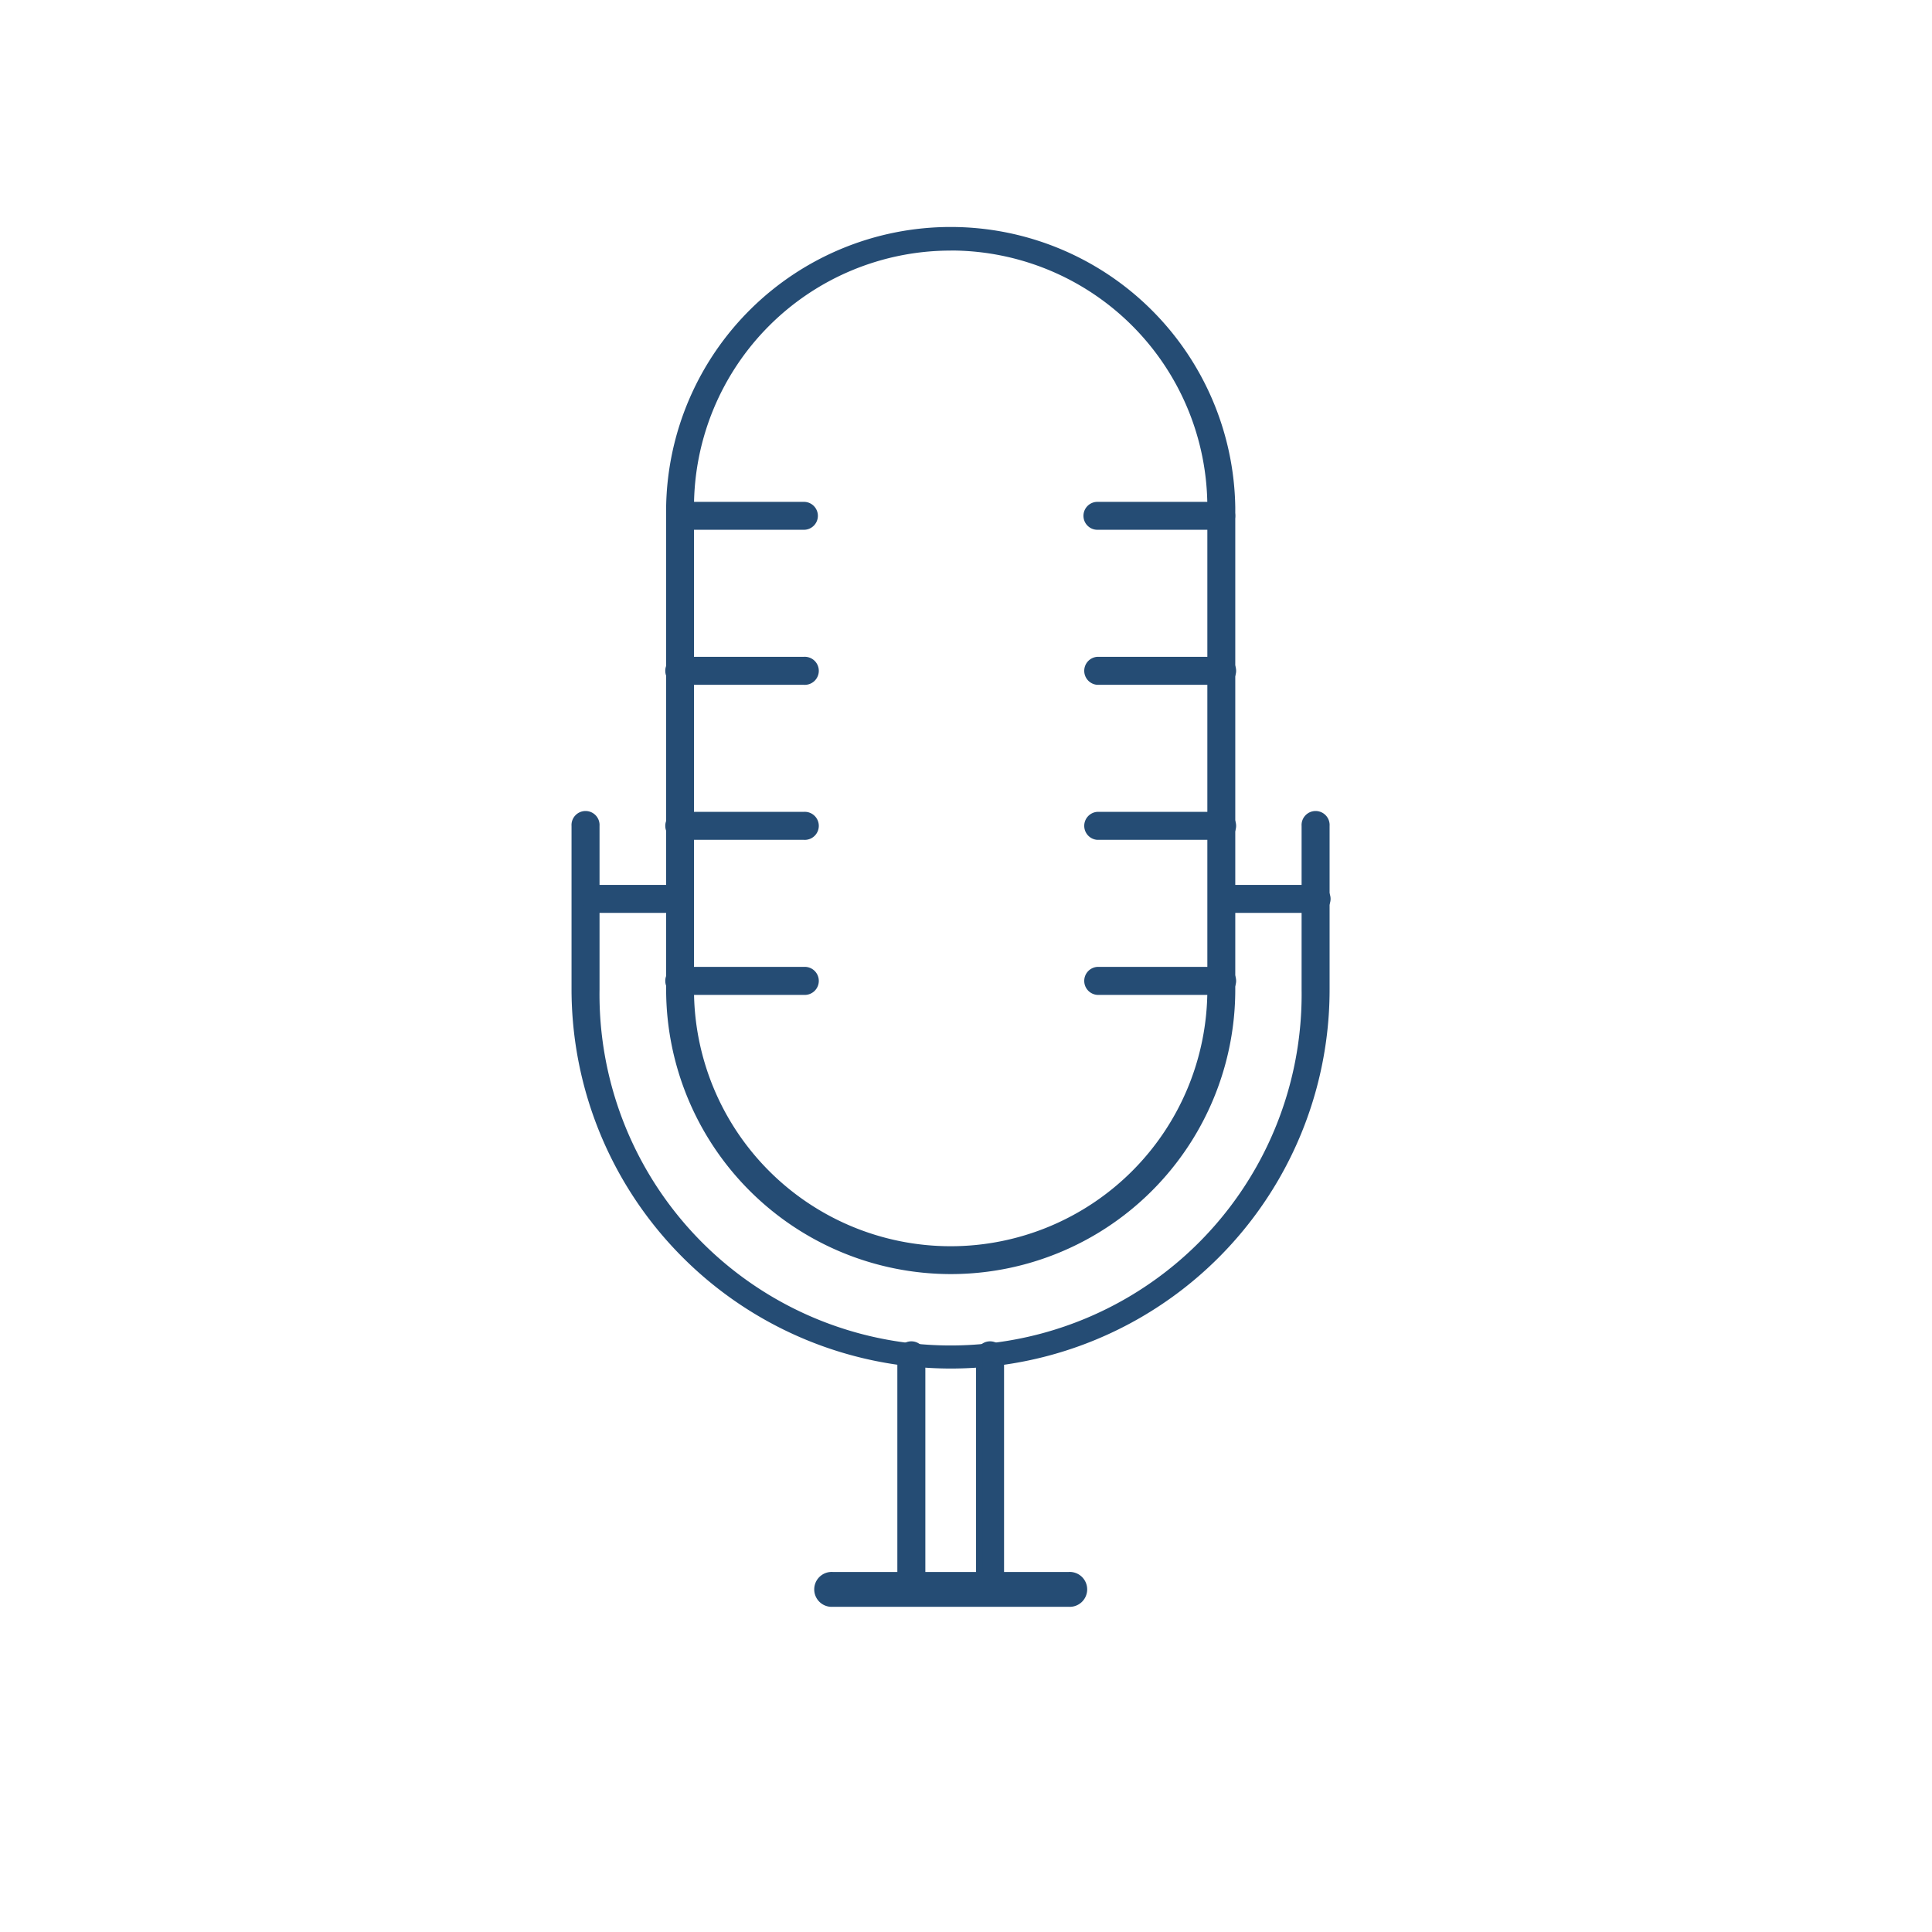<?xml version="1.0" encoding="UTF-8"?> <svg xmlns="http://www.w3.org/2000/svg" id="Calque_1" data-name="Calque 1" viewBox="0 0 282.26 282.26"><defs><style>.cls-1,.cls-2{fill:#254c74;stroke:#254c74;stroke-miterlimit:10;}.cls-2{stroke-width:2px;}</style></defs><path class="cls-1" d="M138.89,199.44A54.94,54.94,0,0,1,84,144.57V120.66a1.55,1.55,0,1,1,3.09,0v23.9a51.79,51.79,0,1,0,103.57,0v-23.9a1.55,1.55,0,1,1,3.09,0v23.9a54.85,54.85,0,0,1-54.87,54.88Z"></path><path class="cls-1" d="M138.89,185.64a41.12,41.12,0,0,1-41.07-41.07V74.1a41.08,41.08,0,0,1,82.15,0v70.47a41.06,41.06,0,0,1-41.08,41.07Zm0-149.53a38,38,0,0,0-38,38v70.46a38,38,0,1,0,76,0V74.1a38,38,0,0,0-38-38Z"></path><path class="cls-1" d="M117.45,76.9H99.37a1.54,1.54,0,1,1,0-3.08h18.08a1.54,1.54,0,1,1,0,3.08Z"></path><path class="cls-1" d="M117.45,99.55H99.37a1.55,1.55,0,1,1,0-3.09h18.08a1.55,1.55,0,1,1,0,3.09Z"></path><path class="cls-1" d="M117.45,122.2H99.37a1.55,1.55,0,1,1,0-3.09h18.08a1.55,1.55,0,1,1,0,3.09Z"></path><path class="cls-1" d="M117.45,144.85H99.37a1.55,1.55,0,1,1,0-3.09h18.08a1.55,1.55,0,1,1,0,3.09Z"></path><path class="cls-1" d="M178.42,76.9H160.33a1.54,1.54,0,0,1,0-3.08h18.09a1.54,1.54,0,1,1,0,3.08Z"></path><path class="cls-1" d="M178.42,99.55H160.33a1.55,1.55,0,0,1,0-3.09h18.09a1.55,1.55,0,1,1,0,3.09Z"></path><path class="cls-1" d="M178.42,122.2H160.33a1.55,1.55,0,0,1,0-3.09h18.09a1.55,1.55,0,1,1,0,3.09Z"></path><path class="cls-1" d="M178.42,144.85H160.33a1.55,1.55,0,0,1,0-3.09h18.09a1.55,1.55,0,1,1,0,3.09Z"></path><path class="cls-1" d="M133.14,233.75a1.54,1.54,0,0,1-1.54-1.54V197.89a1.55,1.55,0,0,1,3.09,0V232.2a1.54,1.54,0,0,1-1.55,1.55Z"></path><path class="cls-1" d="M144.64,233.75a1.54,1.54,0,0,1-1.54-1.54V197.89a1.55,1.55,0,0,1,3.09,0V232.2a1.54,1.54,0,0,1-1.55,1.55Z"></path><path class="cls-2" d="M156.17,233.75H121.63a1.55,1.55,0,1,1,0-3.09h34.53a1.55,1.55,0,1,1,0,3.09Z"></path><path class="cls-1" d="M192.22,132.87h-13.8a1.55,1.55,0,0,1,0-3.09h13.8a1.55,1.55,0,1,1,0,3.09Z"></path><path class="cls-1" d="M99.37,132.87H85.56a1.55,1.55,0,0,1,0-3.09H99.37a1.55,1.55,0,0,1,0,3.09Z"></path></svg> 